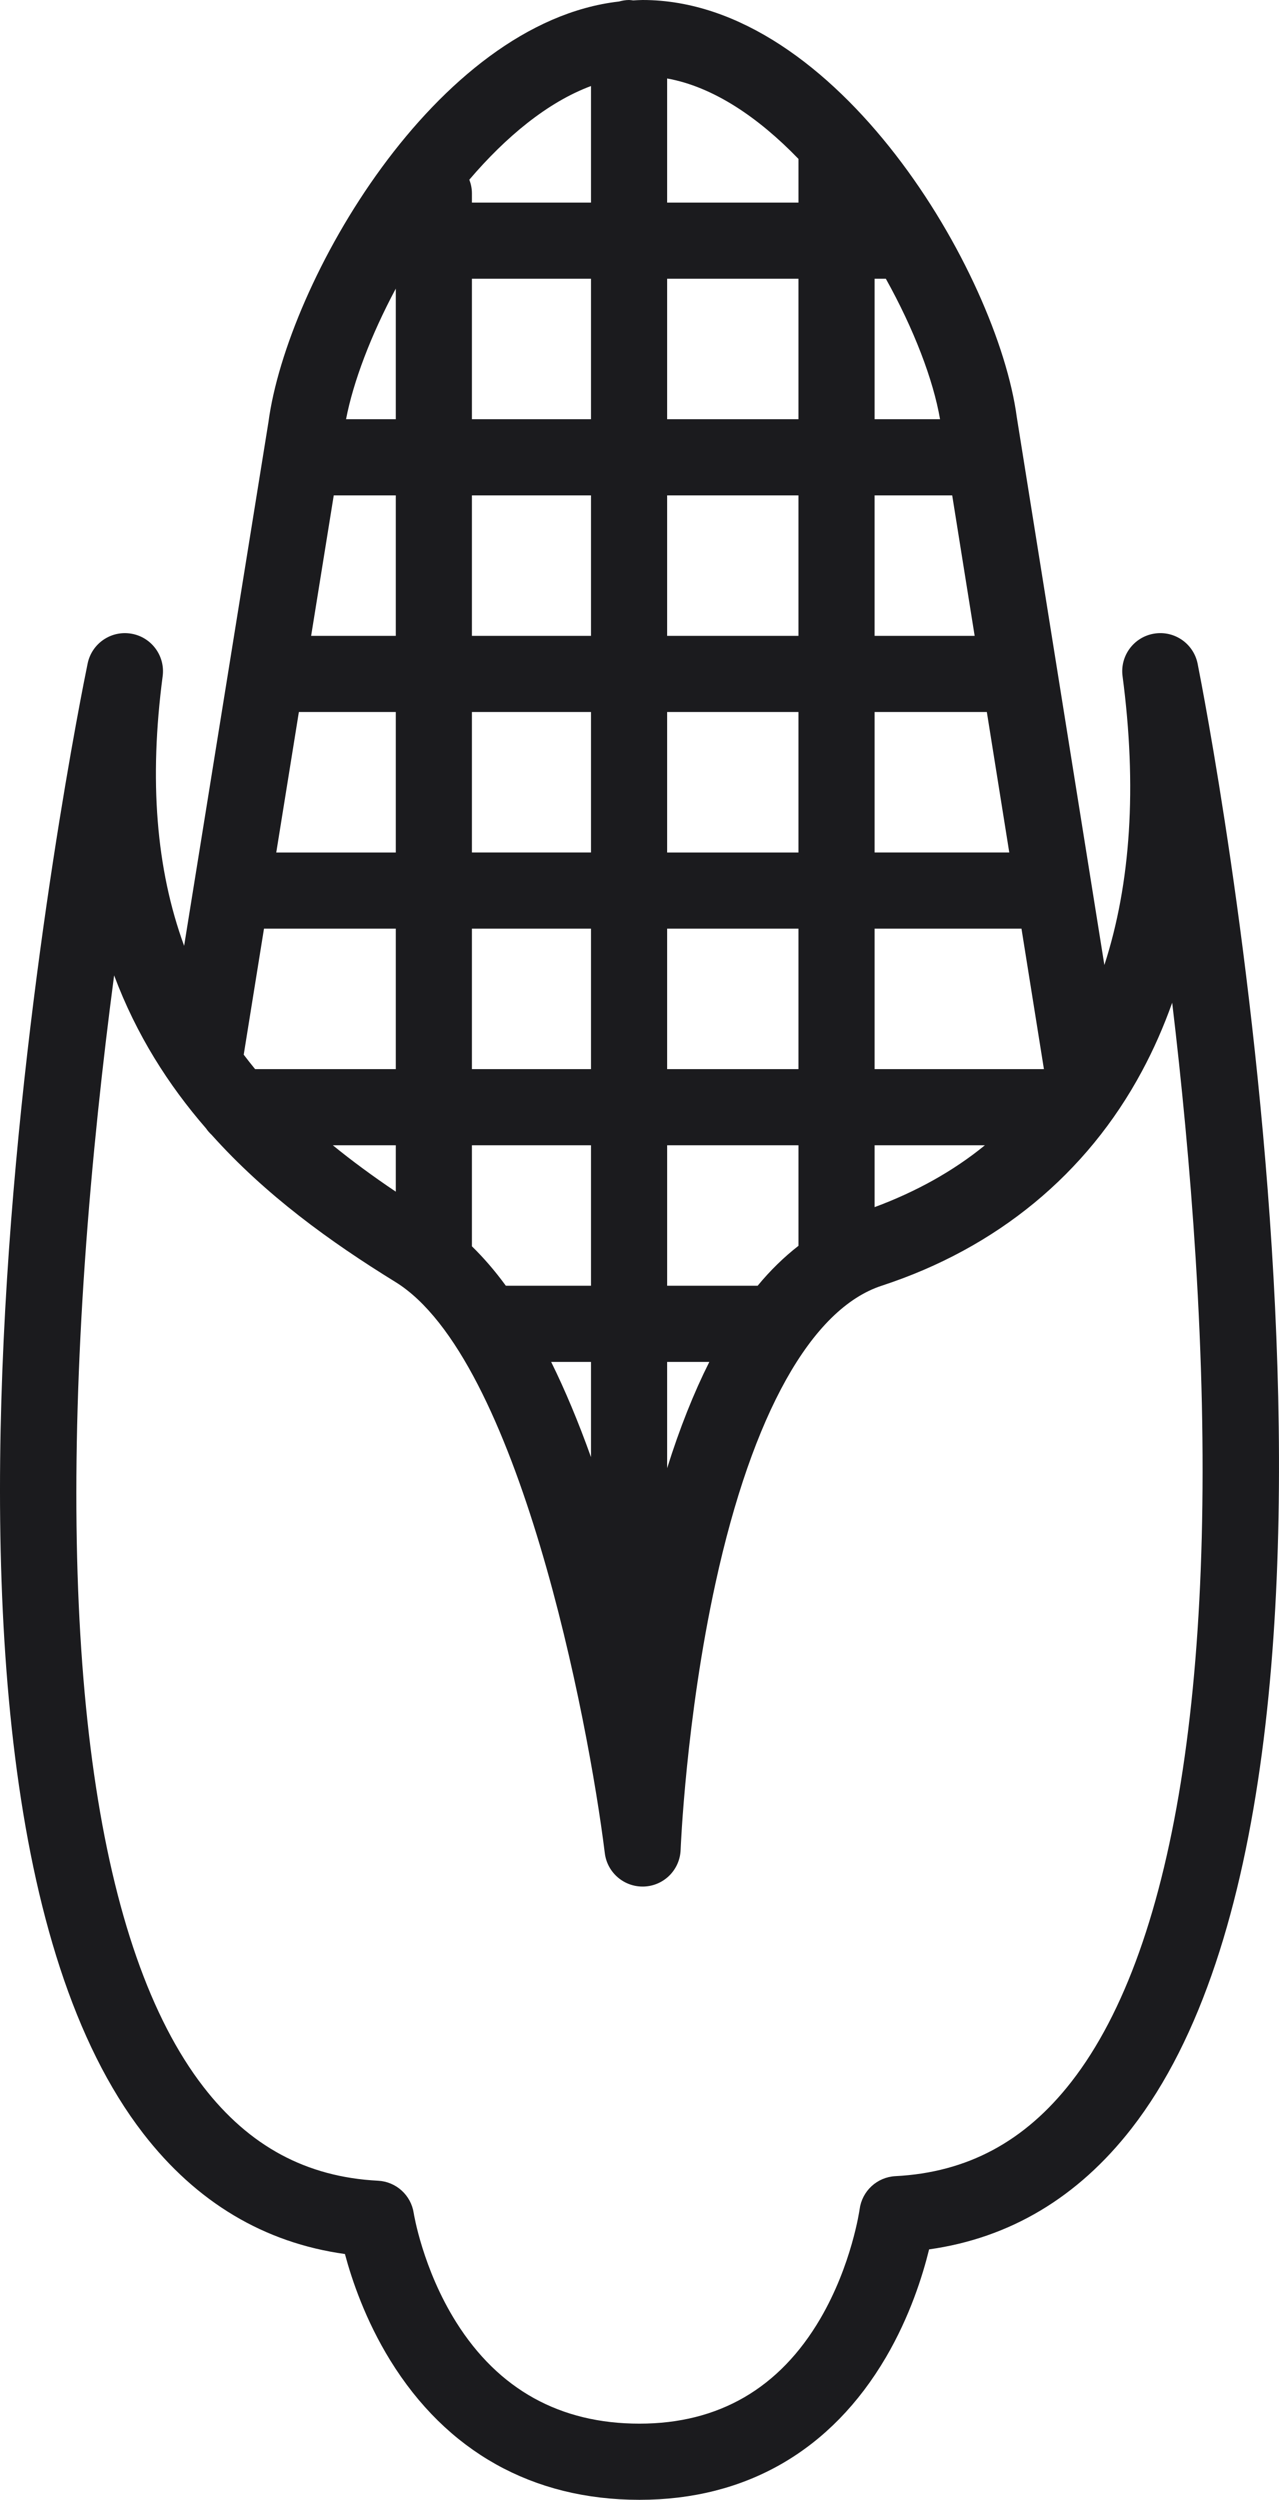 <?xml version="1.0" encoding="utf-8"?>
<!-- Generator: Adobe Illustrator 16.0.0, SVG Export Plug-In . SVG Version: 6.00 Build 0)  -->
<!DOCTYPE svg PUBLIC "-//W3C//DTD SVG 1.1//EN" "http://www.w3.org/Graphics/SVG/1.1/DTD/svg11.dtd">
<svg version="1.1" id="Vrstva_1" xmlns="http://www.w3.org/2000/svg" xmlns:xlink="http://www.w3.org/1999/xlink" x="0px" y="0px"
	 width="115.184px" height="225.054px" viewBox="8.184 -30.479 115.184 225.054"
	 enable-background="new 8.184 -30.479 115.184 225.054" xml:space="preserve">
<path fill="#1B1B1E" d="M112.121,26.565c-1.826,0.302-3.082,1.996-2.842,3.83c1.311,9.947,0.746,18.653-1.637,26.005L99.754,7.074
	C98.029-5.851,83.601-30.479,66.056-30.479c-0.285,0-0.566,0.024-0.85,0.037c-0.123-0.013-0.244-0.037-0.371-0.037
	c-0.315,0-0.615,0.057-0.906,0.136C47.391-28.45,34.032-5.03,32.361,7.513l-7.595,47.159c-2.527-6.916-3.164-14.921-1.933-24.276
	c0.24-1.83-1.01-3.521-2.829-3.828c-1.821-0.308-3.555,0.881-3.928,2.688c-0.837,4.056-20.201,99.723,5.003,132.333
	c4.793,6.201,10.896,9.846,18.169,10.857c0.628,2.353,1.849,5.954,4.074,9.562c5.07,8.222,12.834,12.567,22.452,12.567
	c9.603,0,17.28-4.44,22.2-12.84c2.145-3.662,3.297-7.316,3.883-9.707c7.275-1.023,13.396-4.676,18.227-10.88
	c25.359-32.579,6.762-127.831,5.957-131.87C115.679,27.464,113.945,26.263,112.121,26.565z M87.961-5.384
	c2.525,4.53,4.27,9.094,4.881,12.646h-5.893V-5.384H87.961z M80.092,81.678c-1.287,1.004-2.518,2.19-3.676,3.596h-8.15V72.628
	h11.826V81.678z M50.684,81.724v-9.096h10.724v12.646H53.74C52.752,83.922,51.732,82.746,50.684,81.724z M50.684,33.622h10.724
	v12.646H50.684V33.622z M43.828,46.269H33.064L35.1,33.622h8.728V46.269z M93.937,14.119l2.022,12.646h-9.011V14.119H93.937z
	 M86.949,33.622h10.107l2.021,12.646H86.949V33.622z M80.092,46.269H68.265V33.622h11.826V46.269z M80.092,26.765H68.265V14.119
	h11.826V26.765z M61.408,26.765H50.684V14.119h10.724V26.765z M61.408,53.125v12.646H50.684V53.125H61.408z M68.265,65.771V53.125
	h11.826v12.646H68.265z M86.949,53.125h13.227l2.021,12.646H86.949V53.125z M80.092,7.262H68.265V-5.384h11.826V7.262z
	 M61.408,7.262H50.684V-5.384h10.724V7.262z M43.828-4.496V7.262h-4.479C39.995,3.896,41.583-0.294,43.828-4.496z M43.828,14.119
	v12.646h-7.624l2.037-12.646H43.828z M31.959,53.125h11.869v12.646h-12.67c-0.354-0.429-0.694-0.863-1.025-1.299L31.959,53.125z
	 M43.828,72.628v4.177c-2.075-1.395-3.958-2.782-5.67-4.177H43.828z M61.408,92.131v8.572c-1.136-3.17-2.331-6.031-3.588-8.572
	H61.408z M68.265,92.131h3.799c-1.402,2.787-2.67,5.971-3.799,9.567V92.131z M86.949,72.628h9.932
	c-2.865,2.339-6.196,4.182-9.932,5.569V72.628z M80.092-16.172v3.932H68.265v-11.174C72.429-22.667,76.496-19.896,80.092-16.172z
	 M61.408-22.734v10.493H50.684v-0.838c0-0.432-0.088-0.841-0.234-1.222C53.736-18.153,57.494-21.279,61.408-22.734z
	 M104.674,156.936c-4.192,5.386-9.377,8.166-15.851,8.499c-1.654,0.085-3.011,1.341-3.224,2.983
	c-0.006,0.049-0.711,5.016-3.542,9.852c-3.673,6.27-9.151,9.447-16.283,9.447c-7.145,0-12.698-3.072-16.505-9.132
	c-3.023-4.812-3.819-9.78-3.825-9.821c-0.241-1.613-1.585-2.834-3.215-2.918c-6.441-0.331-11.584-3.095-15.724-8.449
	c-9.501-12.292-13.193-37.973-10.677-74.266c0.641-9.233,1.615-18.084,2.634-25.799c2.007,5.361,4.889,9.873,8.279,13.778
	c0.144,0.214,0.317,0.405,0.504,0.581c4.845,5.413,10.678,9.626,16.544,13.241c11.099,6.84,17.38,39.441,18.863,51.426
	c0.22,1.773,1.766,3.077,3.549,3.004c1.785-0.076,3.213-1.512,3.279-3.297c0.004-0.117,0.467-11.79,3.152-24.066
	c3.316-15.166,8.629-24.658,14.955-26.727c10.375-3.393,18.48-10.07,23.439-19.313c1.051-1.956,1.957-4.011,2.723-6.164
	c0.836,7.022,1.605,14.867,2.113,23.02C118.117,119.007,114.246,144.638,104.674,156.936z"/>
</svg>
